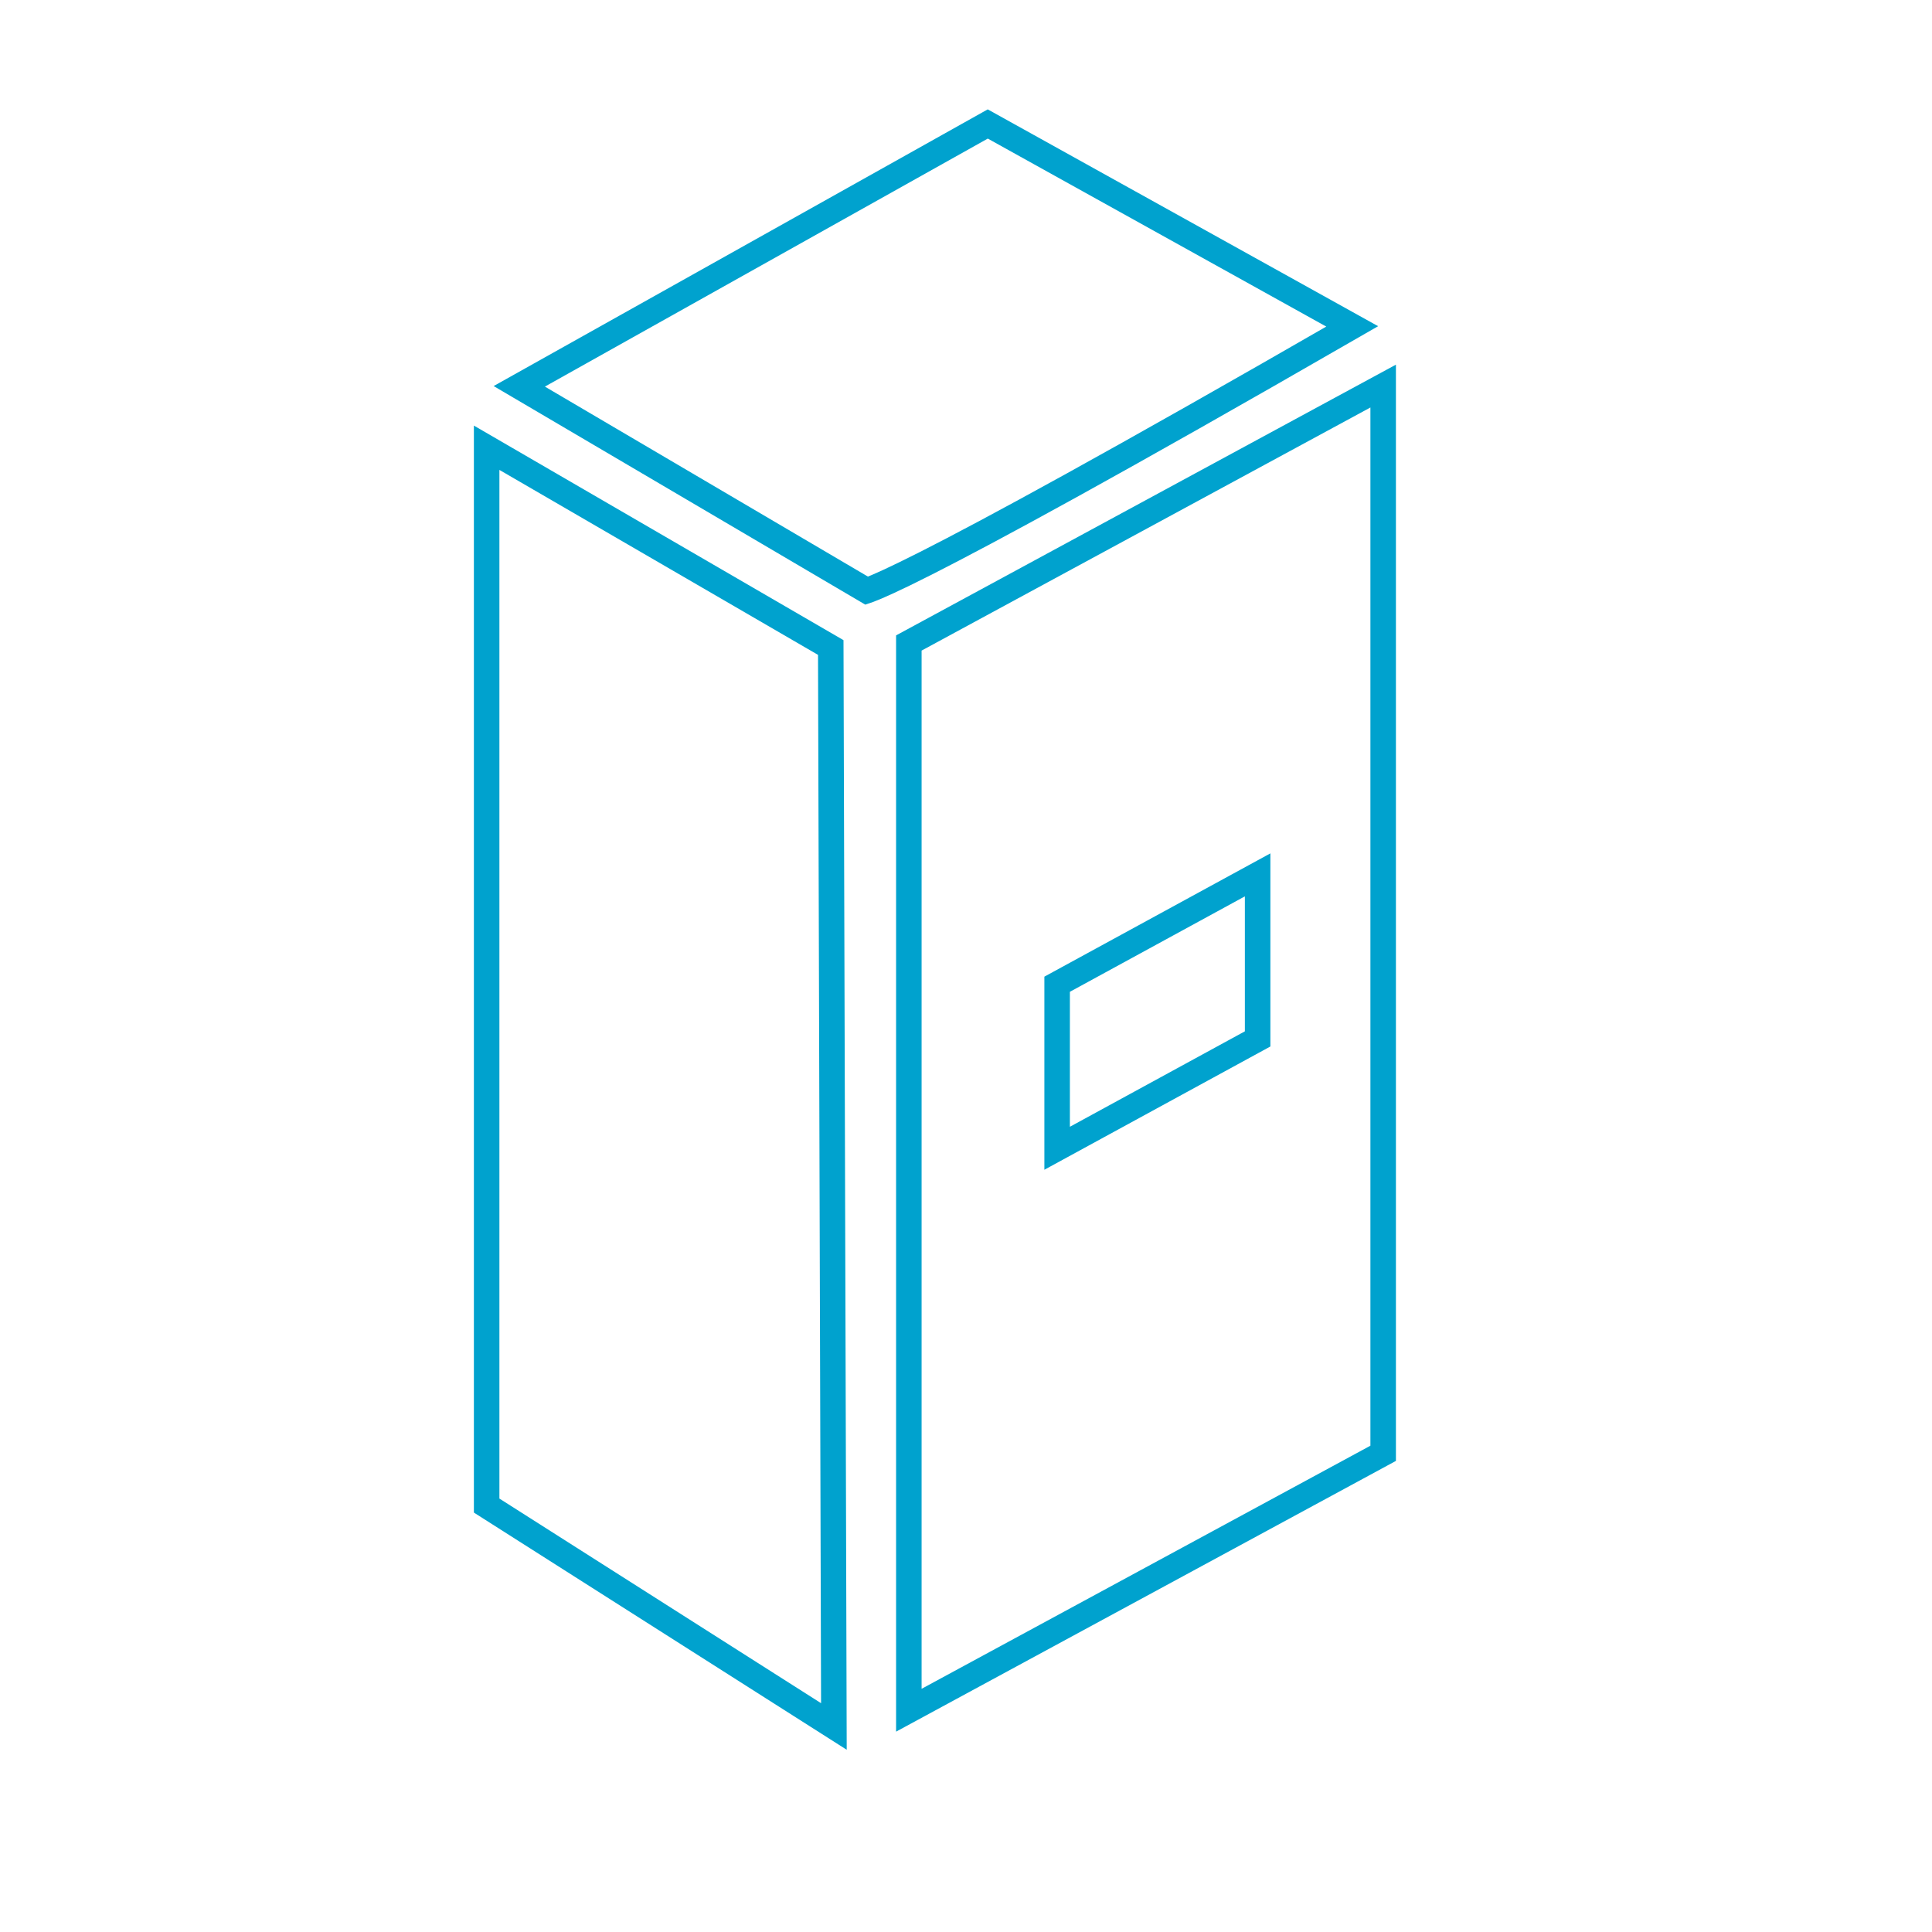 <?xml version="1.0" encoding="UTF-8"?> <svg xmlns="http://www.w3.org/2000/svg" width="53" height="53" viewBox="0 0 53 53" fill="none"> <path d="M14.245 10.598L27.097 3.401L37.095 8.954C30.511 12.749 27.131 14.576 25.398 15.453C24.507 15.904 24.06 16.099 23.842 16.181C23.817 16.19 23.795 16.198 23.777 16.204L14.245 10.598Z" stroke="#00A2CE" stroke-width="0.7"></path> <path d="M22.876 47.362L13.35 41.302V12.283L22.79 17.763L22.876 47.362Z" stroke="#00A2CE" stroke-width="0.7"></path> <path d="M37.944 39.868V10.591L24.932 17.639V46.916L37.944 39.868Z" stroke="#00A2CE" stroke-width="0.7"></path> <path d="M29 27L34.5 24V28.5L29 31.5V27Z" stroke="#00A2CE" stroke-width="0.7"></path> </svg> 